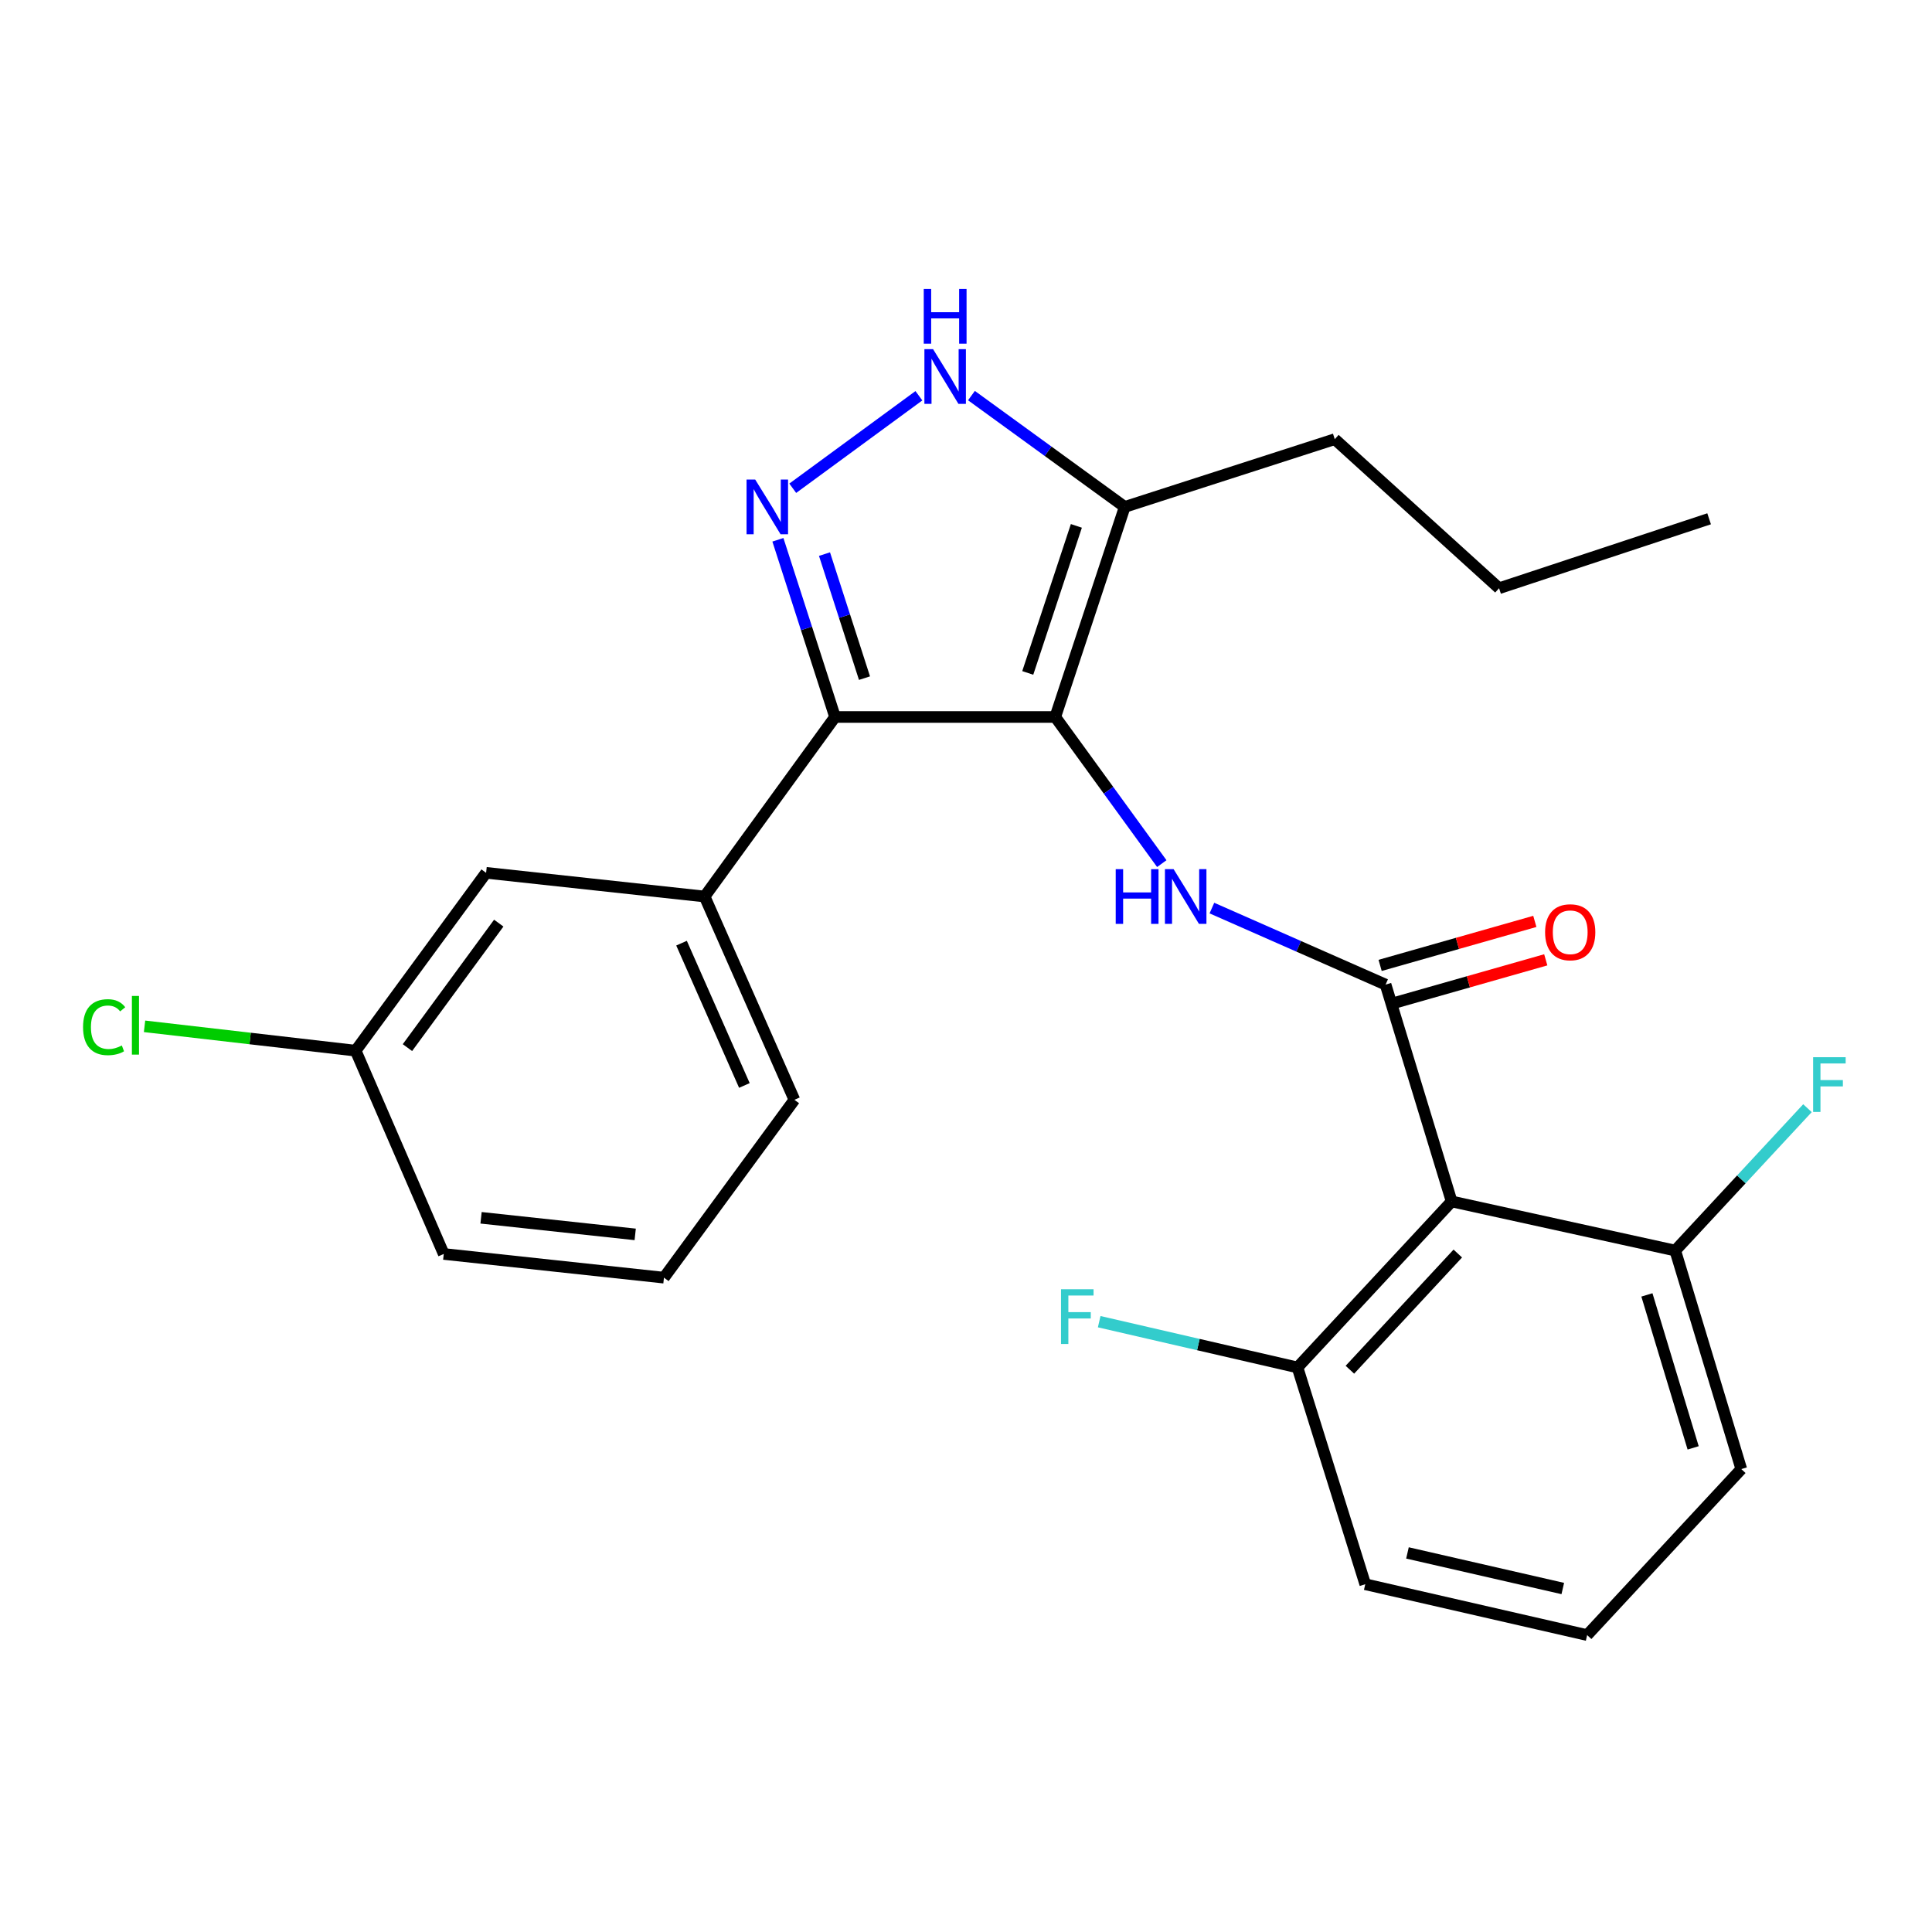 <?xml version='1.0' encoding='iso-8859-1'?>
<svg version='1.1' baseProfile='full'
              xmlns='http://www.w3.org/2000/svg'
                      xmlns:rdkit='http://www.rdkit.org/xml'
                      xmlns:xlink='http://www.w3.org/1999/xlink'
                  xml:space='preserve'
width='1000px' height='1000px' viewBox='0 0 1000 1000'>
<!-- END OF HEADER -->
<rect style='opacity:1.0;fill:#FFFFFF;stroke:none' width='1000' height='1000' x='0' y='0'> </rect>
<path class='bond-0' d='M 432.216,371.106 L 364.709,464.037' style='fill:none;fill-rule:evenodd;stroke:#000000;stroke-width:6px;stroke-linecap:butt;stroke-linejoin:miter;stroke-opacity:1' />
<path class='bond-1' d='M 432.216,371.106 L 546.205,371.106' style='fill:none;fill-rule:evenodd;stroke:#000000;stroke-width:6px;stroke-linecap:butt;stroke-linejoin:miter;stroke-opacity:1' />
<path class='bond-2' d='M 432.216,371.106 L 417.428,325.251' style='fill:none;fill-rule:evenodd;stroke:#000000;stroke-width:6px;stroke-linecap:butt;stroke-linejoin:miter;stroke-opacity:1' />
<path class='bond-2' d='M 417.428,325.251 L 402.64,279.395' style='fill:none;fill-rule:evenodd;stroke:#0000FF;stroke-width:6px;stroke-linecap:butt;stroke-linejoin:miter;stroke-opacity:1' />
<path class='bond-2' d='M 447.461,351.003 L 437.109,318.904' style='fill:none;fill-rule:evenodd;stroke:#000000;stroke-width:6px;stroke-linecap:butt;stroke-linejoin:miter;stroke-opacity:1' />
<path class='bond-2' d='M 437.109,318.904 L 426.758,286.805' style='fill:none;fill-rule:evenodd;stroke:#0000FF;stroke-width:6px;stroke-linecap:butt;stroke-linejoin:miter;stroke-opacity:1' />
<path class='bond-3' d='M 546.205,371.106 L 582.153,262.379' style='fill:none;fill-rule:evenodd;stroke:#000000;stroke-width:6px;stroke-linecap:butt;stroke-linejoin:miter;stroke-opacity:1' />
<path class='bond-3' d='M 531.963,348.306 L 557.126,272.196' style='fill:none;fill-rule:evenodd;stroke:#000000;stroke-width:6px;stroke-linecap:butt;stroke-linejoin:miter;stroke-opacity:1' />
<path class='bond-4' d='M 546.205,371.106 L 573.772,409.056' style='fill:none;fill-rule:evenodd;stroke:#000000;stroke-width:6px;stroke-linecap:butt;stroke-linejoin:miter;stroke-opacity:1' />
<path class='bond-4' d='M 573.772,409.056 L 601.34,447.006' style='fill:none;fill-rule:evenodd;stroke:#0000FF;stroke-width:6px;stroke-linecap:butt;stroke-linejoin:miter;stroke-opacity:1' />
<path class='bond-5' d='M 582.153,262.379 L 542.487,233.569' style='fill:none;fill-rule:evenodd;stroke:#000000;stroke-width:6px;stroke-linecap:butt;stroke-linejoin:miter;stroke-opacity:1' />
<path class='bond-5' d='M 542.487,233.569 L 502.822,204.759' style='fill:none;fill-rule:evenodd;stroke:#0000FF;stroke-width:6px;stroke-linecap:butt;stroke-linejoin:miter;stroke-opacity:1' />
<path class='bond-6' d='M 582.153,262.379 L 690.869,227.316' style='fill:none;fill-rule:evenodd;stroke:#000000;stroke-width:6px;stroke-linecap:butt;stroke-linejoin:miter;stroke-opacity:1' />
<path class='bond-7' d='M 475.616,204.841 L 410.325,252.719' style='fill:none;fill-rule:evenodd;stroke:#0000FF;stroke-width:6px;stroke-linecap:butt;stroke-linejoin:miter;stroke-opacity:1' />
<path class='bond-8' d='M 706.654,819.999 L 821.505,846.319' style='fill:none;fill-rule:evenodd;stroke:#000000;stroke-width:6px;stroke-linecap:butt;stroke-linejoin:miter;stroke-opacity:1' />
<path class='bond-8' d='M 728.501,803.79 L 808.897,822.214' style='fill:none;fill-rule:evenodd;stroke:#000000;stroke-width:6px;stroke-linecap:butt;stroke-linejoin:miter;stroke-opacity:1' />
<path class='bond-9' d='M 706.654,819.999 L 671.58,707.79' style='fill:none;fill-rule:evenodd;stroke:#000000;stroke-width:6px;stroke-linecap:butt;stroke-linejoin:miter;stroke-opacity:1' />
<path class='bond-10' d='M 627.278,470.016 L 672.228,489.826' style='fill:none;fill-rule:evenodd;stroke:#0000FF;stroke-width:6px;stroke-linecap:butt;stroke-linejoin:miter;stroke-opacity:1' />
<path class='bond-10' d='M 672.228,489.826 L 717.178,509.635' style='fill:none;fill-rule:evenodd;stroke:#000000;stroke-width:6px;stroke-linecap:butt;stroke-linejoin:miter;stroke-opacity:1' />
<path class='bond-11' d='M 720.007,519.581 L 760.045,508.192' style='fill:none;fill-rule:evenodd;stroke:#000000;stroke-width:6px;stroke-linecap:butt;stroke-linejoin:miter;stroke-opacity:1' />
<path class='bond-11' d='M 760.045,508.192 L 800.084,496.803' style='fill:none;fill-rule:evenodd;stroke:#FF0000;stroke-width:6px;stroke-linecap:butt;stroke-linejoin:miter;stroke-opacity:1' />
<path class='bond-11' d='M 714.349,499.69 L 754.388,488.301' style='fill:none;fill-rule:evenodd;stroke:#000000;stroke-width:6px;stroke-linecap:butt;stroke-linejoin:miter;stroke-opacity:1' />
<path class='bond-11' d='M 754.388,488.301 L 794.427,476.913' style='fill:none;fill-rule:evenodd;stroke:#FF0000;stroke-width:6px;stroke-linecap:butt;stroke-linejoin:miter;stroke-opacity:1' />
<path class='bond-12' d='M 717.178,509.635 L 751.368,621.867' style='fill:none;fill-rule:evenodd;stroke:#000000;stroke-width:6px;stroke-linecap:butt;stroke-linejoin:miter;stroke-opacity:1' />
<path class='bond-13' d='M 821.505,846.319 L 901.293,760.396' style='fill:none;fill-rule:evenodd;stroke:#000000;stroke-width:6px;stroke-linecap:butt;stroke-linejoin:miter;stroke-opacity:1' />
<path class='bond-14' d='M 901.293,760.396 L 867.103,647.291' style='fill:none;fill-rule:evenodd;stroke:#000000;stroke-width:6px;stroke-linecap:butt;stroke-linejoin:miter;stroke-opacity:1' />
<path class='bond-14' d='M 876.37,749.414 L 852.437,670.241' style='fill:none;fill-rule:evenodd;stroke:#000000;stroke-width:6px;stroke-linecap:butt;stroke-linejoin:miter;stroke-opacity:1' />
<path class='bond-15' d='M 690.869,227.316 L 775.919,304.473' style='fill:none;fill-rule:evenodd;stroke:#000000;stroke-width:6px;stroke-linecap:butt;stroke-linejoin:miter;stroke-opacity:1' />
<path class='bond-16' d='M 775.919,304.473 L 884.635,268.525' style='fill:none;fill-rule:evenodd;stroke:#000000;stroke-width:6px;stroke-linecap:butt;stroke-linejoin:miter;stroke-opacity:1' />
<path class='bond-17' d='M 343.662,661.319 L 229.684,649.049' style='fill:none;fill-rule:evenodd;stroke:#000000;stroke-width:6px;stroke-linecap:butt;stroke-linejoin:miter;stroke-opacity:1' />
<path class='bond-17' d='M 328.779,638.918 L 248.994,630.329' style='fill:none;fill-rule:evenodd;stroke:#000000;stroke-width:6px;stroke-linecap:butt;stroke-linejoin:miter;stroke-opacity:1' />
<path class='bond-18' d='M 343.662,661.319 L 411.18,569.261' style='fill:none;fill-rule:evenodd;stroke:#000000;stroke-width:6px;stroke-linecap:butt;stroke-linejoin:miter;stroke-opacity:1' />
<path class='bond-19' d='M 411.18,569.261 L 364.709,464.037' style='fill:none;fill-rule:evenodd;stroke:#000000;stroke-width:6px;stroke-linecap:butt;stroke-linejoin:miter;stroke-opacity:1' />
<path class='bond-19' d='M 385.293,561.832 L 352.763,488.175' style='fill:none;fill-rule:evenodd;stroke:#000000;stroke-width:6px;stroke-linecap:butt;stroke-linejoin:miter;stroke-opacity:1' />
<path class='bond-20' d='M 364.709,464.037 L 251.604,451.768' style='fill:none;fill-rule:evenodd;stroke:#000000;stroke-width:6px;stroke-linecap:butt;stroke-linejoin:miter;stroke-opacity:1' />
<path class='bond-21' d='M 251.604,451.768 L 184.086,543.825' style='fill:none;fill-rule:evenodd;stroke:#000000;stroke-width:6px;stroke-linecap:butt;stroke-linejoin:miter;stroke-opacity:1' />
<path class='bond-21' d='M 258.152,477.806 L 210.889,542.247' style='fill:none;fill-rule:evenodd;stroke:#000000;stroke-width:6px;stroke-linecap:butt;stroke-linejoin:miter;stroke-opacity:1' />
<path class='bond-22' d='M 229.684,649.049 L 184.086,543.825' style='fill:none;fill-rule:evenodd;stroke:#000000;stroke-width:6px;stroke-linecap:butt;stroke-linejoin:miter;stroke-opacity:1' />
<path class='bond-23' d='M 184.086,543.825 L 129.451,537.525' style='fill:none;fill-rule:evenodd;stroke:#000000;stroke-width:6px;stroke-linecap:butt;stroke-linejoin:miter;stroke-opacity:1' />
<path class='bond-23' d='M 129.451,537.525 L 74.816,531.225' style='fill:none;fill-rule:evenodd;stroke:#00CC00;stroke-width:6px;stroke-linecap:butt;stroke-linejoin:miter;stroke-opacity:1' />
<path class='bond-24' d='M 867.103,647.291 L 751.368,621.867' style='fill:none;fill-rule:evenodd;stroke:#000000;stroke-width:6px;stroke-linecap:butt;stroke-linejoin:miter;stroke-opacity:1' />
<path class='bond-25' d='M 867.103,647.291 L 901.322,610.442' style='fill:none;fill-rule:evenodd;stroke:#000000;stroke-width:6px;stroke-linecap:butt;stroke-linejoin:miter;stroke-opacity:1' />
<path class='bond-25' d='M 901.322,610.442 L 935.54,573.593' style='fill:none;fill-rule:evenodd;stroke:#33CCCC;stroke-width:6px;stroke-linecap:butt;stroke-linejoin:miter;stroke-opacity:1' />
<path class='bond-26' d='M 751.368,621.867 L 671.58,707.79' style='fill:none;fill-rule:evenodd;stroke:#000000;stroke-width:6px;stroke-linecap:butt;stroke-linejoin:miter;stroke-opacity:1' />
<path class='bond-26' d='M 754.553,648.827 L 698.701,708.973' style='fill:none;fill-rule:evenodd;stroke:#000000;stroke-width:6px;stroke-linecap:butt;stroke-linejoin:miter;stroke-opacity:1' />
<path class='bond-27' d='M 671.58,707.79 L 620.263,695.945' style='fill:none;fill-rule:evenodd;stroke:#000000;stroke-width:6px;stroke-linecap:butt;stroke-linejoin:miter;stroke-opacity:1' />
<path class='bond-27' d='M 620.263,695.945 L 568.946,684.1' style='fill:none;fill-rule:evenodd;stroke:#33CCCC;stroke-width:6px;stroke-linecap:butt;stroke-linejoin:miter;stroke-opacity:1' />
<path  class='atom-3' d='M 482.95 180.712
L 492.23 195.712
Q 493.15 197.192, 494.63 199.872
Q 496.11 202.552, 496.19 202.712
L 496.19 180.712
L 499.95 180.712
L 499.95 209.032
L 496.07 209.032
L 486.11 192.632
Q 484.95 190.712, 483.71 188.512
Q 482.51 186.312, 482.15 185.632
L 482.15 209.032
L 478.47 209.032
L 478.47 180.712
L 482.95 180.712
' fill='#0000FF'/>
<path  class='atom-3' d='M 478.13 149.56
L 481.97 149.56
L 481.97 161.6
L 496.45 161.6
L 496.45 149.56
L 500.29 149.56
L 500.29 177.88
L 496.45 177.88
L 496.45 164.8
L 481.97 164.8
L 481.97 177.88
L 478.13 177.88
L 478.13 149.56
' fill='#0000FF'/>
<path  class='atom-4' d='M 390.893 248.219
L 400.173 263.219
Q 401.093 264.699, 402.573 267.379
Q 404.053 270.059, 404.133 270.219
L 404.133 248.219
L 407.893 248.219
L 407.893 276.539
L 404.013 276.539
L 394.053 260.139
Q 392.893 258.219, 391.653 256.019
Q 390.453 253.819, 390.093 253.139
L 390.093 276.539
L 386.413 276.539
L 386.413 248.219
L 390.893 248.219
' fill='#0000FF'/>
<path  class='atom-6' d='M 577.492 449.877
L 581.332 449.877
L 581.332 461.917
L 595.812 461.917
L 595.812 449.877
L 599.652 449.877
L 599.652 478.197
L 595.812 478.197
L 595.812 465.117
L 581.332 465.117
L 581.332 478.197
L 577.492 478.197
L 577.492 449.877
' fill='#0000FF'/>
<path  class='atom-6' d='M 607.452 449.877
L 616.732 464.877
Q 617.652 466.357, 619.132 469.037
Q 620.612 471.717, 620.692 471.877
L 620.692 449.877
L 624.452 449.877
L 624.452 478.197
L 620.572 478.197
L 610.612 461.797
Q 609.452 459.877, 608.212 457.677
Q 607.012 455.477, 606.652 454.797
L 606.652 478.197
L 602.972 478.197
L 602.972 449.877
L 607.452 449.877
' fill='#0000FF'/>
<path  class='atom-8' d='M 799.739 482.533
Q 799.739 475.733, 803.099 471.933
Q 806.459 468.133, 812.739 468.133
Q 819.019 468.133, 822.379 471.933
Q 825.739 475.733, 825.739 482.533
Q 825.739 489.413, 822.339 493.333
Q 818.939 497.213, 812.739 497.213
Q 806.499 497.213, 803.099 493.333
Q 799.739 489.453, 799.739 482.533
M 812.739 494.013
Q 817.059 494.013, 819.379 491.133
Q 821.739 488.213, 821.739 482.533
Q 821.739 476.973, 819.379 474.173
Q 817.059 471.333, 812.739 471.333
Q 808.419 471.333, 806.059 474.133
Q 803.739 476.933, 803.739 482.533
Q 803.739 488.253, 806.059 491.133
Q 808.419 494.013, 812.739 494.013
' fill='#FF0000'/>
<path  class='atom-19' d='M 42.988 531.662
Q 42.988 524.622, 46.268 520.942
Q 49.588 517.222, 55.868 517.222
Q 61.708 517.222, 64.828 521.342
L 62.188 523.502
Q 59.908 520.502, 55.868 520.502
Q 51.588 520.502, 49.308 523.382
Q 47.068 526.222, 47.068 531.662
Q 47.068 537.262, 49.388 540.142
Q 51.748 543.022, 56.308 543.022
Q 59.428 543.022, 63.068 541.142
L 64.188 544.142
Q 62.708 545.102, 60.468 545.662
Q 58.228 546.222, 55.748 546.222
Q 49.588 546.222, 46.268 542.462
Q 42.988 538.702, 42.988 531.662
' fill='#00CC00'/>
<path  class='atom-19' d='M 68.268 515.502
L 71.948 515.502
L 71.948 545.862
L 68.268 545.862
L 68.268 515.502
' fill='#00CC00'/>
<path  class='atom-24' d='M 549.182 667.321
L 566.022 667.321
L 566.022 670.561
L 552.982 670.561
L 552.982 679.161
L 564.582 679.161
L 564.582 682.441
L 552.982 682.441
L 552.982 695.641
L 549.182 695.641
L 549.182 667.321
' fill='#33CCCC'/>
<path  class='atom-25' d='M 938.471 547.208
L 955.311 547.208
L 955.311 550.448
L 942.271 550.448
L 942.271 559.048
L 953.871 559.048
L 953.871 562.328
L 942.271 562.328
L 942.271 575.528
L 938.471 575.528
L 938.471 547.208
' fill='#33CCCC'/>
</svg>
